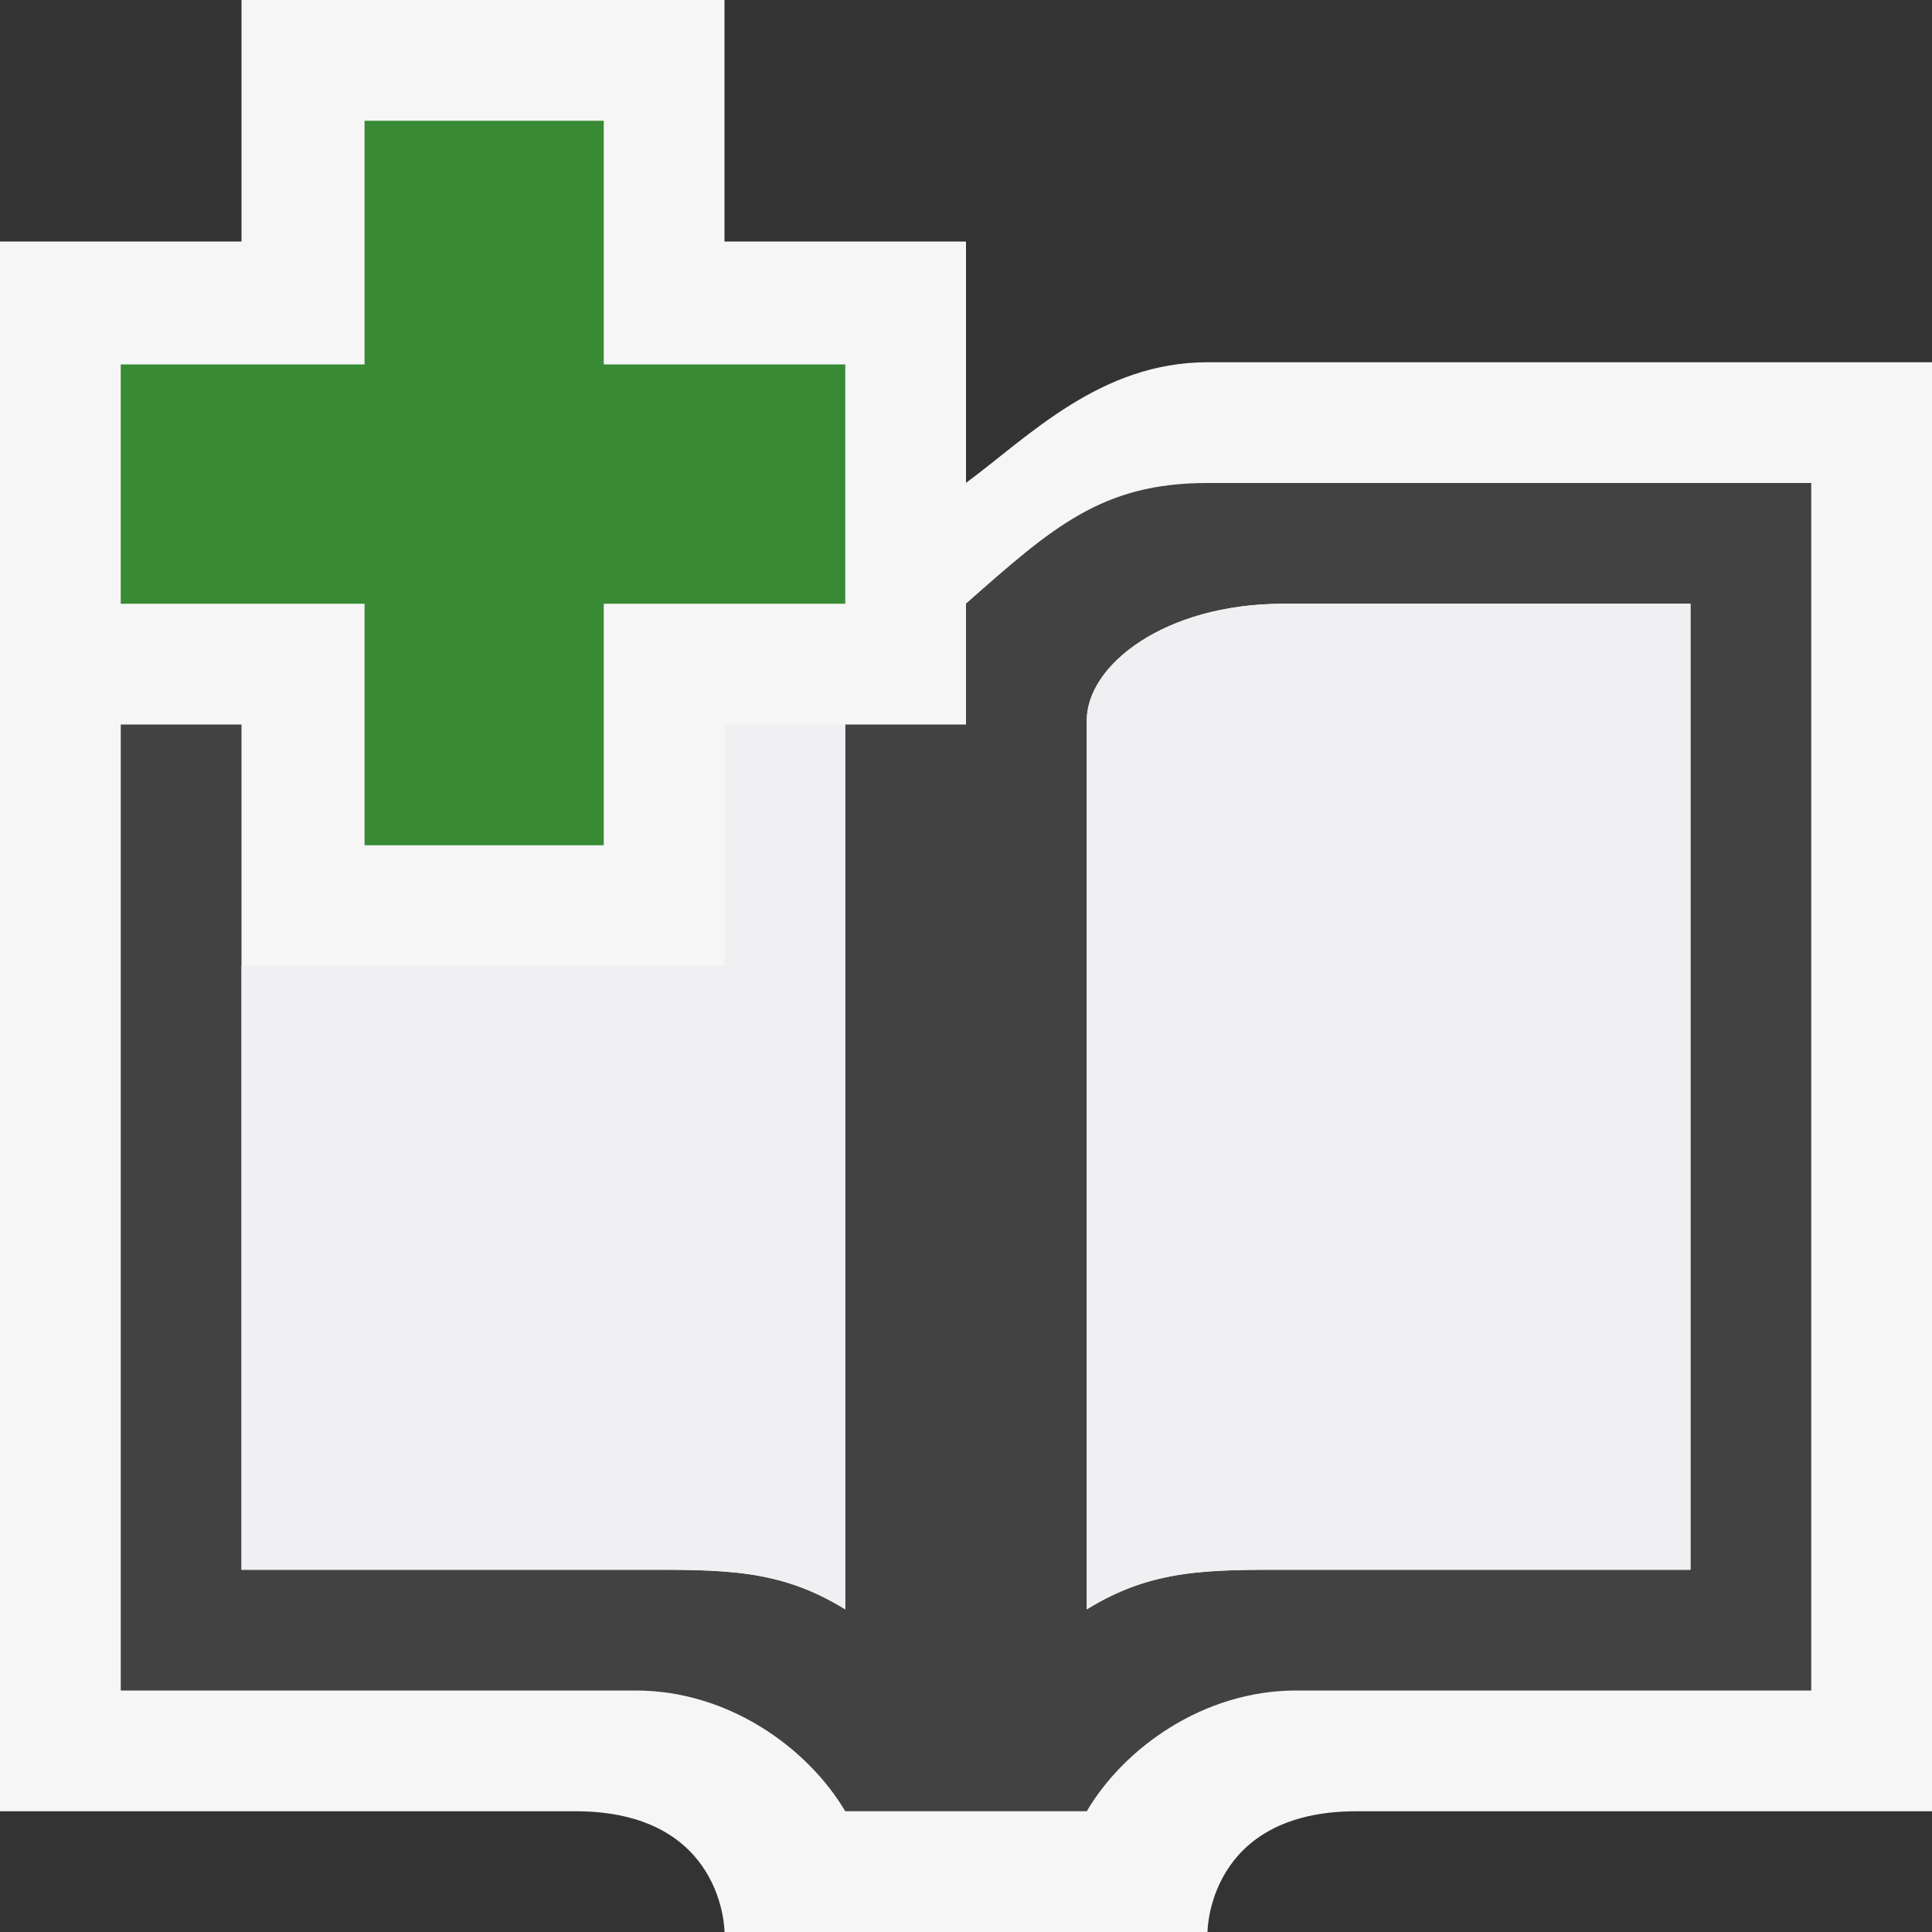 <svg xmlns="http://www.w3.org/2000/svg" width="16" height="16"><rect width="100%" height="100%" fill="#333333" stroke="none"/><style type="text/css">.icon-canvas-transparent{opacity:0;fill:#F6F6F6;} .icon-vs-out{fill:#F6F6F6;} .icon-vs-bg{fill:#424242;} .icon-vs-fg{fill:#F0EFF1;} .icon-vs-action-green{fill:#388A34;}</style><path class="icon-canvas-transparent" d="M16 16h-16v-16h16v16z" id="canvas"/><path class="icon-vs-out" d="M16 3v12h-4.766c-1.234 0-1.234 1-1.234 1h-4s0-1-1.235-1h-4.765v-13h2v-2h4v2h2v1.999c.517-.382 1.111-.999 2-.999h6z" id="outline"/><path class="icon-vs-bg" d="M10 4c-.874 0-1.28.364-2 .999v1.001h-1v7.328c-.55-.34-1.011-.328-1.735-.328h-3.265v-7h-1v8h4.265c.768 0 1.424.475 1.735 1h2c.309-.525.967-1 1.734-1h4.266v-10h-5zm4 9h-3.266c-.723 0-1.183-.012-1.734.328v-7.361c0-.459.645-.967 1.628-.967h3.372v8z" id="iconBg"/><path class="icon-vs-fg" d="M14 5v8h-3.266c-.723 0-1.183-.012-1.734.328v-7.361c0-.459.645-.967 1.628-.967h3.372zm-8 1h1v7.328c-.55-.34-1.011-.328-1.735-.328h-3.265v-5h4v-2z" id="iconFg"/><path class="icon-vs-action-green" d="M7 3.018h-2v-2.018h-1.981v2.018h-2.019v1.982h2.019v2h1.981v-2h2v-1.982z" id="colorAction"/></svg>